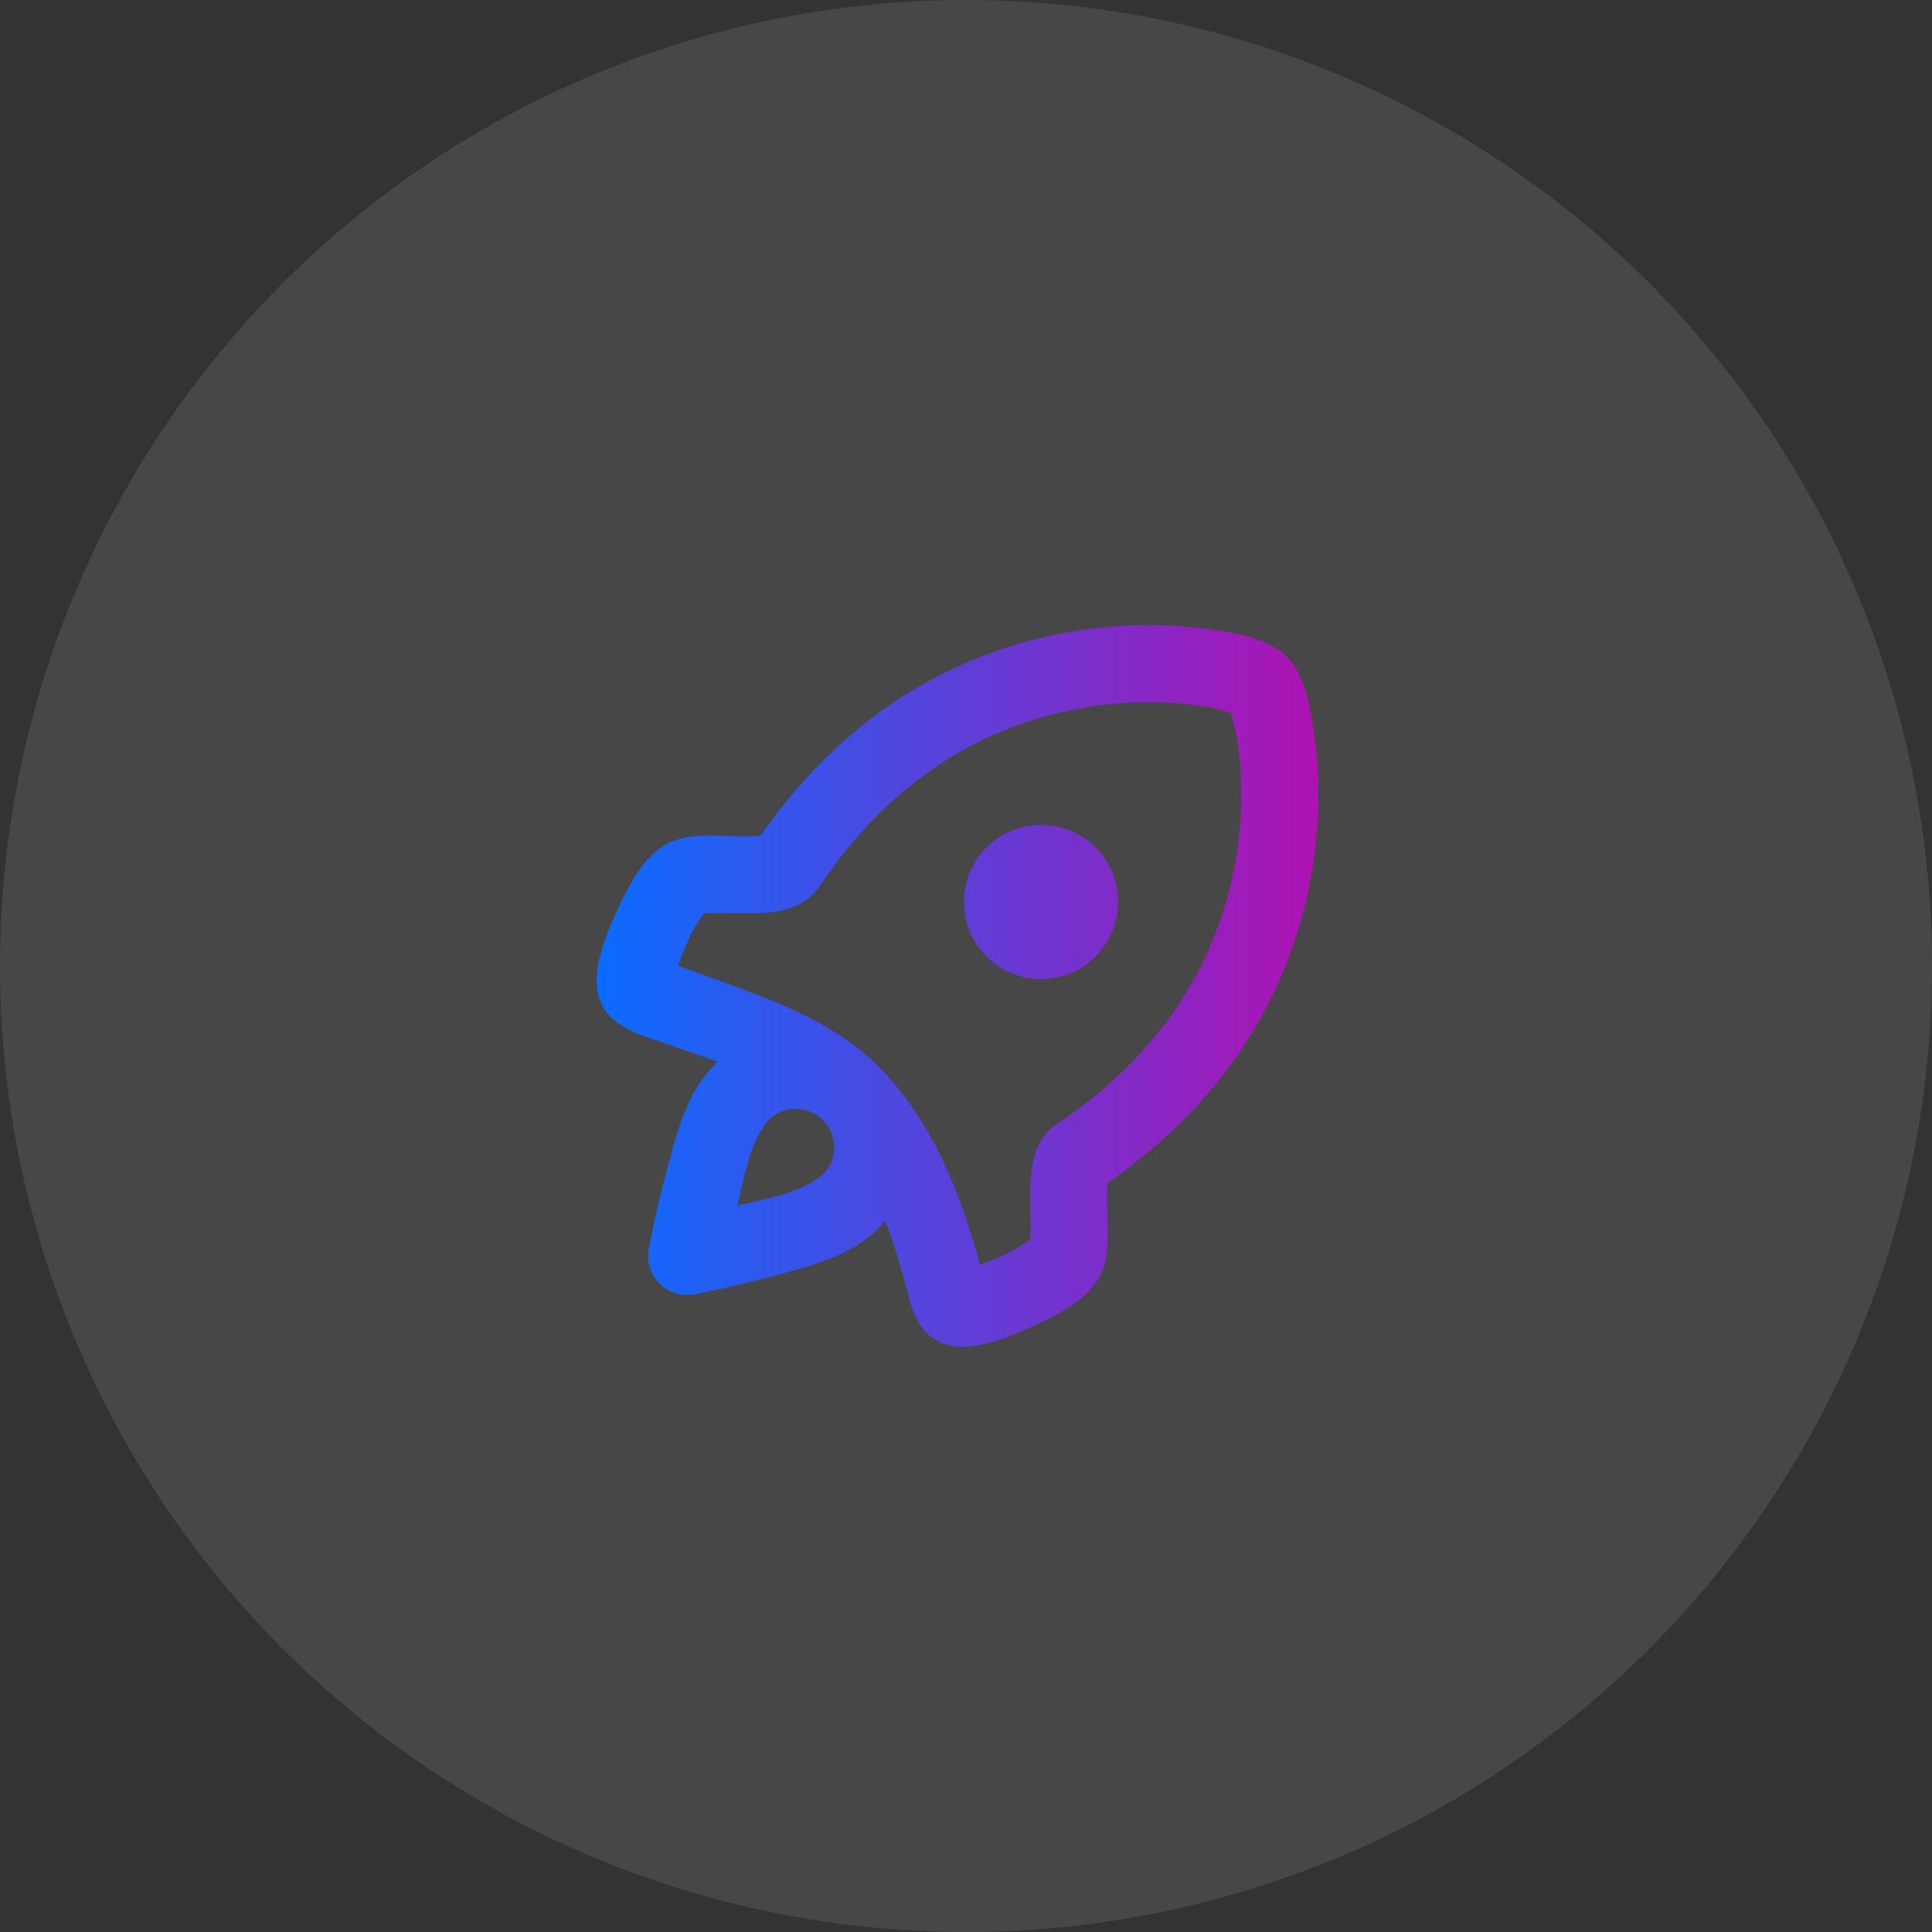 <svg width="68" height="68" viewBox="0 0 68 68" fill="none" xmlns="http://www.w3.org/2000/svg">
<rect x="0" y="0" width="68" height="68" fill="#333333" stroke="none"/>
<circle opacity="0.1" cx="34" cy="34" r="34" fill="white"/>
<path d="M42.474 22.135L42.998 22.211C43.812 22.34 44.724 22.556 45.285 23.116C45.845 23.677 46.062 24.59 46.191 25.405L46.267 25.927C46.438 27.162 46.483 28.781 46.191 30.578C45.616 34.124 43.728 38.354 38.988 41.632C38.967 41.874 38.959 42.117 38.965 42.361L38.988 43.098C39.001 43.589 38.993 44.079 38.858 44.55C38.6 45.445 37.681 46.036 36.822 46.459L36.401 46.659L35.858 46.898L35.488 47.047C34.528 47.413 33.371 47.67 32.613 46.911C32.27 46.568 32.111 46.101 31.984 45.634L31.921 45.401C31.704 44.577 31.458 43.758 31.152 42.966C31.067 43.069 30.977 43.168 30.883 43.262C30.143 44 29.14 44.372 28.137 44.66L27.471 44.843L26.806 45.019L26.157 45.182L25.571 45.318L24.869 45.467L24.431 45.553C24.212 45.593 23.987 45.58 23.775 45.514C23.563 45.448 23.37 45.331 23.212 45.174C23.055 45.017 22.939 44.824 22.873 44.611C22.807 44.399 22.793 44.174 22.834 43.955L22.984 43.208L23.16 42.423L23.328 41.731L23.633 40.584C23.936 39.471 24.304 38.325 25.126 37.504L25.26 37.374L24.225 37.003L23.184 36.644C22.575 36.444 21.934 36.232 21.492 35.789C20.683 34.98 21.026 33.718 21.429 32.726L21.654 32.201L21.84 31.793C22.271 30.878 22.881 29.825 23.853 29.545C24.324 29.41 24.812 29.401 25.305 29.414L26.042 29.438C26.286 29.444 26.529 29.437 26.771 29.415C30.047 24.674 34.279 22.787 37.825 22.211C39.362 21.958 40.929 21.932 42.474 22.135ZM38.259 24.89C35.276 25.375 31.651 26.972 28.823 31.227C28.48 31.742 27.9 31.988 27.31 32.082C26.976 32.136 26.639 32.15 26.301 32.15L25.288 32.135C25.119 32.134 24.951 32.136 24.781 32.143C24.369 32.691 24.081 33.343 23.865 33.99L25.901 34.73L26.738 35.046C28.269 35.645 29.751 36.372 30.891 37.512C32.812 39.432 33.787 41.944 34.493 44.51C35.112 44.293 35.733 44.016 36.26 43.621L36.268 43.115L36.253 42.103C36.253 41.766 36.267 41.43 36.321 41.093C36.413 40.503 36.66 39.923 37.176 39.58C41.431 36.752 43.028 33.127 43.513 30.144C43.757 28.637 43.716 27.291 43.579 26.299C43.526 25.887 43.439 25.481 43.317 25.084C42.92 24.963 42.514 24.876 42.102 24.824C40.825 24.658 39.53 24.68 38.259 24.89ZM27.044 39.422C26.569 39.996 26.347 40.75 26.17 41.496L26.023 42.131L25.948 42.438L26.89 42.217C27.637 42.04 28.391 41.816 28.964 41.341C29.218 41.087 29.361 40.742 29.361 40.382C29.361 40.021 29.218 39.676 28.963 39.422C28.709 39.167 28.363 39.024 28.003 39.025C27.643 39.025 27.298 39.168 27.044 39.422ZM34.721 29.828C34.973 29.575 35.272 29.375 35.601 29.239C35.931 29.102 36.284 29.032 36.64 29.032C36.997 29.032 37.35 29.102 37.679 29.239C38.008 29.375 38.307 29.575 38.56 29.827C38.812 30.079 39.012 30.378 39.148 30.707C39.285 31.037 39.355 31.39 39.355 31.746C39.355 32.102 39.285 32.455 39.148 32.785C39.012 33.114 38.812 33.413 38.56 33.666C38.051 34.175 37.361 34.461 36.641 34.461C35.921 34.461 35.23 34.175 34.721 33.666C34.212 33.156 33.926 32.466 33.926 31.746C33.926 31.026 34.212 30.335 34.721 29.826V29.828Z" fill="url(#paint0_linear_1869_402)"/>
<defs>
<linearGradient id="paint0_linear_1869_402" x1="21" y1="34.701" x2="46.403" y2="34.701" gradientUnits="userSpaceOnUse">
<stop stop-color="#0A6CFF"/>
<stop offset="1" stop-color="#AF12B2"/>
</linearGradient>
</defs>
</svg>
